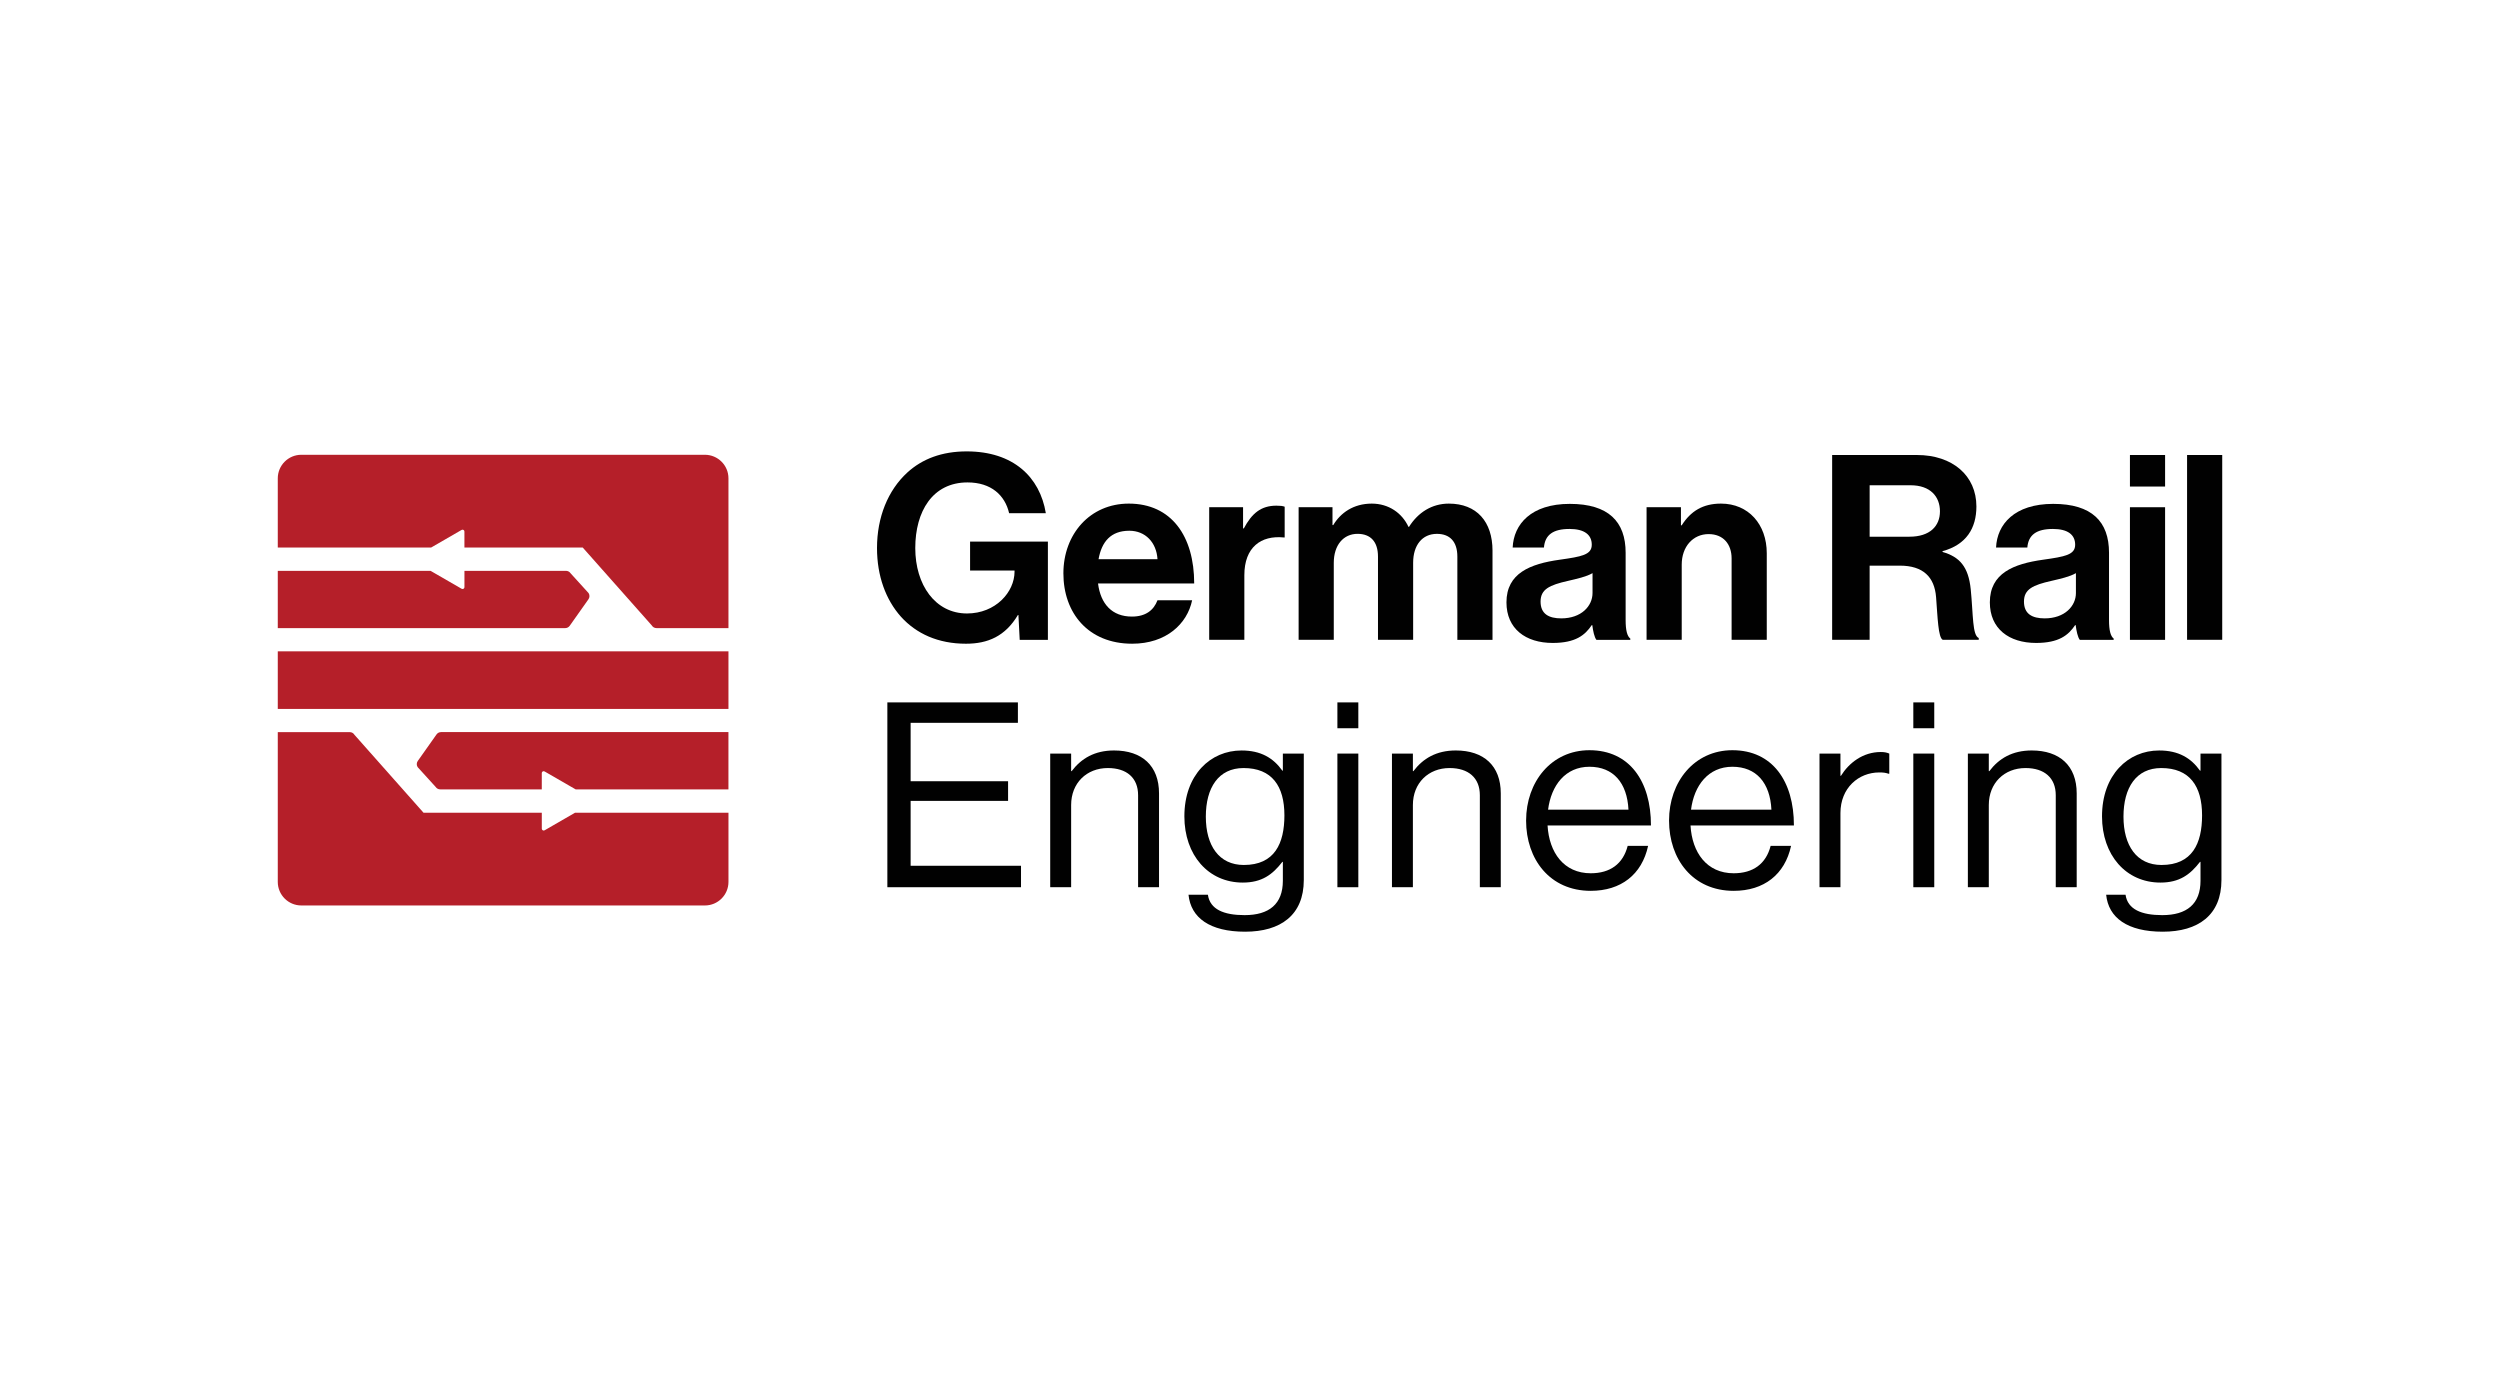 <?xml version="1.0" encoding="UTF-8"?>
<svg xmlns="http://www.w3.org/2000/svg" width="360" height="200" viewBox="0 0 360 200" fill="none">
  <rect width="360" height="200" fill="white"></rect>
  <g clip-path="url(#clip0_1_38)">
    <path d="M146.652 88.564H146.578C144.753 91.616 142.259 92.696 139.095 92.696C135.074 92.696 131.947 91.244 129.751 88.824C127.555 86.368 126.289 82.943 126.289 78.922C126.289 74.493 127.852 70.621 130.645 68.052C132.803 66.079 135.633 65 139.207 65C145.907 65 149.742 68.685 150.598 73.897H145.313C144.717 71.329 142.744 69.468 139.319 69.468C134.294 69.468 131.799 73.637 131.799 78.922C131.799 84.208 134.666 88.34 139.244 88.34C143.376 88.34 146.094 85.251 146.094 82.31V82.161H139.692V77.993H150.896V92.138H146.838L146.652 88.564Z" fill="#010101"></path>
    <path d="M153.128 82.57C153.128 76.912 156.961 72.519 162.546 72.519C168.688 72.519 171.964 77.21 171.964 84.022H158.117C158.489 86.963 160.127 88.787 162.993 88.787C164.966 88.787 166.12 87.893 166.679 86.441H171.666C170.958 89.828 167.944 92.695 163.031 92.695C156.702 92.695 153.129 88.264 153.129 82.57H153.128ZM158.192 80.522H166.679C166.531 78.103 164.929 76.427 162.621 76.427C159.941 76.427 158.638 78.027 158.192 80.522Z" fill="#010101"></path>
    <path d="M178.999 76.093H179.11C180.264 73.935 181.566 72.817 183.801 72.817C184.36 72.817 184.695 72.854 184.993 72.966V77.395H184.882C181.569 77.06 179.186 78.81 179.186 82.831V92.136H174.124V73.041H179.001V76.093H178.999Z" fill="#010101"></path>
    <path d="M187.002 73.041H191.878V75.61H191.989C193.031 73.86 194.893 72.52 197.535 72.52C199.955 72.52 201.891 73.86 202.822 75.87H202.897C204.199 73.785 206.209 72.52 208.63 72.52C212.65 72.52 214.921 75.126 214.921 79.295V92.138H209.859V80.151C209.859 77.993 208.779 76.875 206.917 76.875C204.796 76.875 203.492 78.512 203.492 81.043V92.136H198.43V80.15C198.43 77.991 197.351 76.873 195.489 76.873C193.441 76.873 192.064 78.511 192.064 81.042V92.135H187.002V73.041Z" fill="#010101"></path>
    <path d="M229.288 90.015H229.213C228.244 91.467 226.867 92.584 223.592 92.584C219.684 92.584 216.93 90.536 216.93 86.74C216.93 82.534 220.354 81.195 224.598 80.599C227.762 80.153 229.214 79.892 229.214 78.44C229.214 76.988 228.135 76.169 226.013 76.169C223.63 76.169 222.477 77.026 222.327 78.849H217.823C217.971 75.499 220.467 72.558 226.05 72.558C231.633 72.558 234.091 75.126 234.091 79.593V89.309C234.091 90.761 234.314 91.617 234.762 91.952V92.138H229.885C229.587 91.765 229.401 90.872 229.289 90.015H229.288ZM229.325 85.399V82.533C228.431 83.054 227.054 83.351 225.788 83.649C223.145 84.245 221.842 84.841 221.842 86.626C221.842 88.412 223.034 89.046 224.82 89.046C227.723 89.046 229.324 87.26 229.324 85.398L229.325 85.399Z" fill="#010101"></path>
    <path d="M242.054 75.646H242.167C243.469 73.598 245.219 72.519 247.825 72.519C251.77 72.519 254.414 75.497 254.414 79.666V92.136H249.351V80.41C249.351 78.362 248.16 76.91 246.039 76.91C243.806 76.91 242.168 78.698 242.168 81.304V92.136H237.106V73.041H242.056V75.647L242.054 75.646Z" fill="#010101"></path>
    <path d="M263.831 65.521H276.04C281.178 65.521 284.602 68.5 284.602 72.929C284.602 76.056 283.15 78.439 279.726 79.368V79.481C282.182 80.187 283.448 81.602 283.784 84.841C284.156 88.601 284.007 91.467 284.938 91.876V92.136H279.763C279.092 91.839 279.019 88.86 278.795 85.995C278.572 83.091 276.933 81.453 273.583 81.453H269.227V92.136H263.829V65.521H263.831ZM269.228 77.285H274.961C277.901 77.285 279.353 75.759 279.353 73.637C279.353 71.514 277.976 69.877 275.109 69.877H269.228V77.285Z" fill="#010101"></path>
    <path d="M298.896 90.015H298.821C297.853 91.467 296.475 92.584 293.2 92.584C289.292 92.584 286.538 90.536 286.538 86.74C286.538 82.534 289.963 81.195 294.206 80.599C297.371 80.153 298.823 79.892 298.823 78.44C298.823 76.988 297.743 76.169 295.621 76.169C293.238 76.169 292.085 77.026 291.935 78.849H287.431C287.58 75.499 290.075 72.558 295.658 72.558C301.241 72.558 303.698 75.126 303.698 79.593V89.309C303.698 90.761 303.921 91.617 304.368 91.952V92.138H299.492C299.194 91.765 299.008 90.872 298.896 90.015ZM298.932 85.399V82.533C298.038 83.054 296.661 83.351 295.396 83.649C292.753 84.245 291.451 84.841 291.451 86.626C291.451 88.412 292.642 89.046 294.429 89.046C297.333 89.046 298.933 87.26 298.933 85.398L298.932 85.399Z" fill="#010101"></path>
    <path d="M306.711 65.521H311.773V70.062H306.711V65.521ZM306.711 73.041H311.773V92.138H306.711V73.041Z" fill="#010101"></path>
    <path d="M314.938 65.521H320V92.136H314.938V65.521Z" fill="#010101"></path>
    <path d="M127.779 101.145H146.577V104.086H131.13V112.498H145.163V115.327H131.13V124.671H147.025V127.76H127.78V101.145H127.779Z" fill="#010101"></path>
    <path d="M154.244 111.046H154.319C155.696 109.222 157.632 108.067 160.423 108.067C164.444 108.067 166.9 110.263 166.9 114.246V127.759H163.886V114.507C163.886 112.013 162.248 110.599 159.53 110.599C156.478 110.599 154.244 112.757 154.244 115.921V127.759H151.23V108.514H154.244V111.045V111.046Z" fill="#010101"></path>
    <path d="M171.145 128.839H173.937C174.235 130.96 176.245 131.779 179.222 131.779C182.759 131.779 184.732 130.179 184.732 126.829V124.112H184.657C183.243 125.935 181.716 127.091 178.962 127.091C173.973 127.091 170.55 123.108 170.55 117.562C170.55 111.569 174.31 108.069 178.776 108.069C181.568 108.069 183.355 109.148 184.657 110.973H184.732V108.517H187.747V126.72C187.747 131.782 184.397 134.165 179.297 134.165C174.197 134.165 171.481 132.155 171.145 128.842V128.839ZM184.955 117.411C184.955 113.205 183.168 110.599 179.074 110.599C175.464 110.599 173.639 113.428 173.639 117.596C173.639 121.765 175.537 124.557 179.112 124.557C183.541 124.557 184.955 121.467 184.955 117.409V117.411Z" fill="#010101"></path>
    <path d="M192.585 101.145H195.599V104.867H192.585V101.145ZM192.585 108.515H195.599V127.76H192.585V108.515Z" fill="#010101"></path>
    <path d="M203.455 111.046H203.53C204.907 109.222 206.842 108.067 209.635 108.067C213.656 108.067 216.112 110.263 216.112 114.246V127.759H213.098V114.507C213.098 112.013 211.46 110.599 208.742 110.599C205.69 110.599 203.456 112.757 203.456 115.921V127.759H200.442V108.514H203.456V111.045L203.455 111.046Z" fill="#010101"></path>
    <path d="M219.759 118.155C219.759 112.572 223.407 108.03 228.879 108.03C234.649 108.03 237.739 112.497 237.739 118.863H222.848C223.071 122.771 225.194 125.75 229.065 125.75C231.856 125.75 233.718 124.41 234.387 121.804H237.327C236.434 125.935 233.419 128.281 229.063 128.281C223.182 128.281 219.757 123.74 219.757 118.156L219.759 118.155ZM222.923 116.592H234.5C234.313 112.759 232.341 110.413 228.879 110.413C225.417 110.413 223.371 113.092 222.923 116.592Z" fill="#010101"></path>
    <path d="M240.343 118.155C240.343 112.572 243.991 108.03 249.464 108.03C255.234 108.03 258.324 112.497 258.324 118.863H243.433C243.656 122.771 245.778 125.75 249.649 125.75C252.441 125.75 254.303 124.41 254.972 121.804H257.914C257.02 125.935 254.005 128.281 249.649 128.281C243.768 128.281 240.343 123.74 240.343 118.156V118.155ZM243.508 116.592H255.084C254.899 112.759 252.926 110.413 249.464 110.413C246.002 110.413 243.954 113.092 243.508 116.592Z" fill="#010101"></path>
    <path d="M265.022 111.715H265.097C266.251 109.855 268.261 108.29 270.83 108.29C271.388 108.29 271.686 108.365 272.057 108.514V111.417H271.947C271.5 111.269 271.203 111.232 270.607 111.232C267.63 111.232 265.024 113.465 265.024 117.076V127.759H262.009V108.514H265.024V111.715H265.022Z" fill="#010101"></path>
    <path d="M275.518 101.145H278.533V104.867H275.518V101.145ZM275.518 108.515H278.533V127.76H275.518V108.515Z" fill="#010101"></path>
    <path d="M286.388 111.046H286.463C287.84 109.222 289.776 108.067 292.567 108.067C296.588 108.067 299.044 110.263 299.044 114.246V127.759H296.029V114.507C296.029 112.013 294.392 110.599 291.674 110.599C288.621 110.599 286.388 112.757 286.388 115.921V127.759H283.373V108.514H286.388V111.045V111.046Z" fill="#010101"></path>
    <path d="M303.288 128.839H306.079C306.377 130.96 308.387 131.779 311.365 131.779C314.9 131.779 316.873 130.179 316.873 126.829V124.112H316.798C315.384 125.935 313.857 127.091 311.103 127.091C306.115 127.091 302.69 123.108 302.69 117.562C302.69 111.569 306.45 108.069 310.917 108.069C313.709 108.069 315.496 109.148 316.798 110.973H316.873V108.517H319.888V126.72C319.888 131.782 316.538 134.165 311.438 134.165C306.338 134.165 303.621 132.155 303.286 128.842L303.288 128.839ZM317.098 117.411C317.098 113.205 315.31 110.599 311.216 110.599C307.606 110.599 305.781 113.428 305.781 117.596C305.781 121.765 307.679 124.557 311.254 124.557C315.683 124.557 317.098 121.467 317.098 117.409V117.411Z" fill="#010101"></path>
    <path d="M40.199 102.083H40V105.424H50.364C50.646 105.424 50.903 105.572 51.045 105.813L60.987 117.029H78.02V119.325C78.02 119.494 78.162 119.598 78.293 119.598C78.339 119.598 78.385 119.586 78.427 119.56L82.802 117.034L82.813 117.028H104.898V113.67H82.897L82.861 113.649L82.814 113.622L78.427 111.09C78.384 111.066 78.339 111.052 78.293 111.052C78.161 111.052 78.02 111.157 78.02 111.325V113.67H63.394C63.129 113.67 62.885 113.54 62.739 113.321L60.163 110.486L60.151 110.474L60.142 110.461C59.968 110.189 59.975 109.843 60.163 109.579L62.863 105.758C63.011 105.548 63.252 105.424 63.508 105.424H104.901V102.083H40.199Z" fill="white"></path>
    <path d="M94.533 90.448C94.252 90.448 93.995 90.3 93.852 90.059L83.91 78.843H66.877V76.547C66.877 76.378 66.735 76.274 66.605 76.274C66.559 76.274 66.512 76.286 66.47 76.312L62.095 78.838L62.085 78.844H40V82.202H62.001L62.037 82.223L62.083 82.25L66.47 84.782C66.514 84.806 66.559 84.82 66.605 84.82C66.737 84.82 66.877 84.715 66.877 84.547V82.202H81.503C81.768 82.202 82.012 82.332 82.159 82.551L84.735 85.386L84.747 85.398L84.756 85.411C84.93 85.683 84.922 86.029 84.735 86.293L82.035 90.114C81.886 90.324 81.645 90.448 81.389 90.448H40V93.79H104.898V90.448H94.533Z" fill="white"></path>
    <path d="M40.199 93.79H40V93.991V101.884V102.083H40.199H104.699H104.898V101.884V93.991V93.79H104.699H40.199Z" fill="#B51F29"></path>
    <path d="M81.392 90.448C81.648 90.448 81.889 90.324 82.038 90.114L84.738 86.293C84.924 86.029 84.933 85.683 84.759 85.411L84.75 85.398L84.738 85.386L82.162 82.551C82.015 82.332 81.771 82.202 81.506 82.202H66.88V84.547C66.88 84.717 66.738 84.82 66.608 84.82C66.56 84.82 66.515 84.808 66.473 84.782L62.086 82.25L62.04 82.223L62.004 82.202H40V90.451H81.392V90.448Z" fill="#B51F29"></path>
    <path d="M101.509 65.488H43.39C41.521 65.488 40 67.009 40 68.878V78.843H62.085L62.095 78.837L66.47 76.31C66.514 76.286 66.559 76.273 66.605 76.273C66.737 76.273 66.877 76.378 66.877 76.545V78.841H83.91L93.852 90.057C93.993 90.298 94.252 90.447 94.533 90.447H104.898V68.878C104.898 67.009 103.377 65.488 101.507 65.488H101.509Z" fill="#B51F29"></path>
    <path d="M63.505 105.424C63.249 105.424 63.008 105.548 62.86 105.758L60.16 109.579C59.974 109.843 59.965 110.189 60.139 110.461L60.148 110.474L60.16 110.486L62.736 113.321C62.882 113.54 63.126 113.67 63.391 113.67H78.017V111.325C78.017 111.155 78.159 111.052 78.29 111.052C78.337 111.052 78.382 111.064 78.424 111.09L82.811 113.622L82.858 113.649L82.894 113.67H104.895V105.421H63.505V105.424Z" fill="#B51F29"></path>
    <path d="M82.813 117.029L82.802 117.035L78.427 119.562C78.384 119.586 78.339 119.599 78.293 119.599C78.161 119.599 78.02 119.494 78.02 119.327V117.031H60.987L51.045 105.815C50.905 105.574 50.646 105.426 50.364 105.426H40V126.997C40 128.866 41.521 130.387 43.39 130.387H101.509C103.378 130.387 104.899 128.866 104.899 126.997V117.032H82.814L82.813 117.029Z" fill="#B51F29"></path>
  </g>
  <defs>
    <clipPath id="clip0_1_38">
      <rect width="280" height="69.162" fill="white" transform="translate(40 65)"></rect>
    </clipPath>
  </defs>
</svg>
